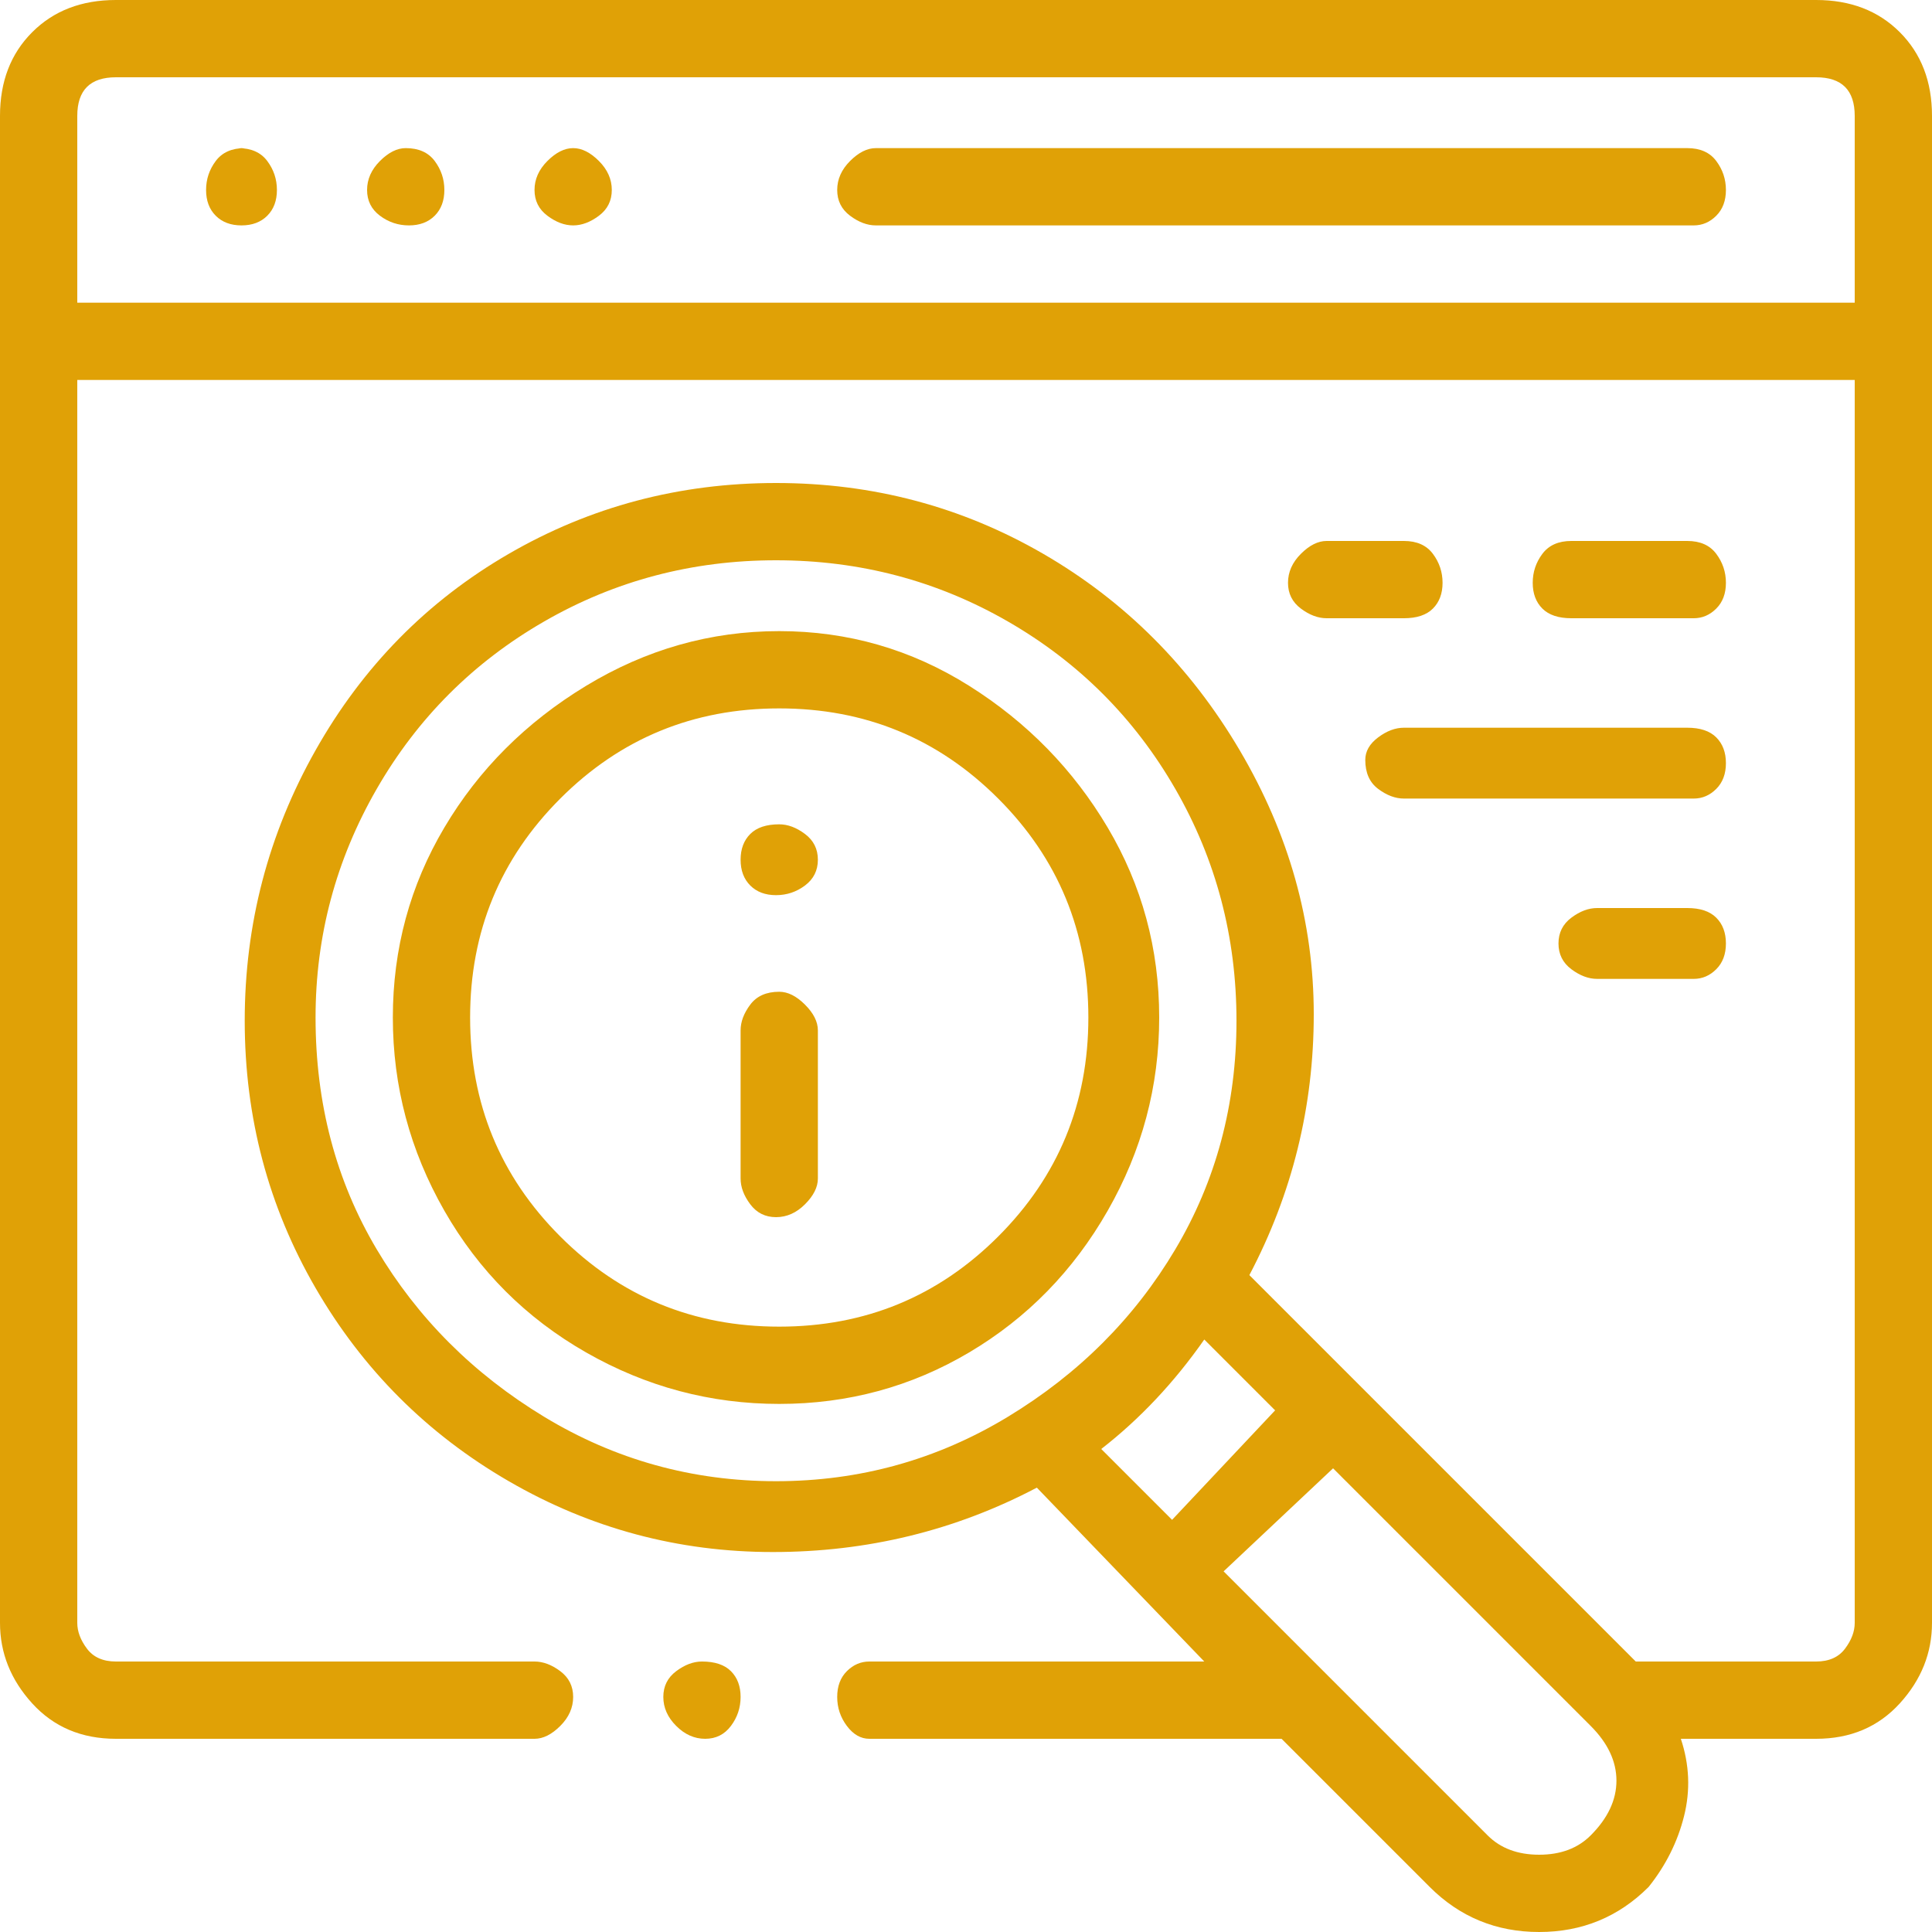 <svg xmlns="http://www.w3.org/2000/svg" width="42" height="42" viewBox="0 0 42 42" fill="none"><path d="M39.48 0H2.52C1.773 0 1.167 0.233 0.7 0.7C0.233 1.167 0 1.773 0 2.52V35.28C0 35.933 0.233 36.517 0.7 37.03C1.167 37.543 1.773 37.8 2.52 37.8H11.62C11.807 37.8 11.993 37.707 12.18 37.52C12.367 37.333 12.46 37.123 12.46 36.89C12.46 36.657 12.367 36.47 12.18 36.33C11.993 36.19 11.807 36.12 11.62 36.12H2.52C2.24 36.12 2.03 36.027 1.89 35.84C1.75 35.653 1.68 35.467 1.68 35.28V8.26H40.32V35.28C40.32 35.467 40.25 35.653 40.11 35.84C39.97 36.027 39.76 36.12 39.48 36.12H35.56L27.16 27.72C28.093 25.947 28.56 24.057 28.56 22.05C28.56 20.043 28.023 18.13 26.95 16.31C25.877 14.49 24.453 13.067 22.68 12.04C20.907 11.013 18.97 10.5 16.87 10.5C14.77 10.5 12.833 11.013 11.06 12.04C9.287 13.067 7.887 14.49 6.86 16.31C5.833 18.13 5.32 20.09 5.32 22.19C5.32 24.29 5.833 26.227 6.86 28C7.887 29.773 9.287 31.173 11.06 32.2C12.833 33.227 14.747 33.74 16.8 33.74C18.853 33.74 20.767 33.273 22.54 32.34L26.18 36.12H18.9C18.713 36.12 18.55 36.19 18.41 36.33C18.27 36.47 18.2 36.657 18.2 36.89C18.2 37.123 18.27 37.333 18.41 37.52C18.55 37.707 18.713 37.8 18.9 37.8H27.86L31.08 41.02C31.733 41.673 32.527 42 33.46 42C34.393 42 35.187 41.673 35.84 41.02C36.213 40.553 36.47 40.04 36.61 39.48C36.75 38.92 36.727 38.36 36.54 37.8H39.48C40.227 37.8 40.833 37.543 41.3 37.03C41.767 36.517 42 35.933 42 35.28V2.52C42 1.773 41.767 1.167 41.3 0.7C40.833 0.233 40.227 0 39.48 0ZM6.86 22.12C6.86 20.347 7.303 18.69 8.19 17.15C9.077 15.61 10.29 14.397 11.83 13.51C13.37 12.623 15.05 12.18 16.87 12.18C18.69 12.18 20.37 12.623 21.91 13.51C23.45 14.397 24.663 15.61 25.55 17.15C26.437 18.69 26.88 20.37 26.88 22.19C26.88 24.01 26.437 25.667 25.55 27.16C24.663 28.653 23.45 29.867 21.91 30.8C20.37 31.733 18.69 32.2 16.87 32.2C15.05 32.2 13.37 31.733 11.83 30.8C10.29 29.867 9.077 28.653 8.19 27.16C7.303 25.667 6.86 23.987 6.86 22.12ZM26.18 29.12L27.72 30.66L25.48 33.04L23.94 31.5C24.78 30.847 25.527 30.053 26.18 29.12ZM34.58 39.9C34.3 40.18 33.927 40.32 33.46 40.32C32.993 40.32 32.62 40.18 32.34 39.9L26.6 34.16L28.98 31.92L34.58 37.52C34.953 37.893 35.14 38.29 35.14 38.71C35.14 39.13 34.953 39.527 34.58 39.9ZM1.68 6.58V2.52C1.68 2.24 1.75 2.03 1.89 1.89C2.03 1.75 2.24 1.68 2.52 1.68H39.48C39.76 1.68 39.97 1.75 40.11 1.89C40.25 2.03 40.32 2.24 40.32 2.52V6.58H1.68ZM36.82 3.22H19.04C18.853 3.22 18.667 3.313 18.48 3.5C18.293 3.687 18.2 3.897 18.2 4.13C18.2 4.363 18.293 4.55 18.48 4.69C18.667 4.83 18.853 4.9 19.04 4.9H36.82C37.007 4.9 37.17 4.83 37.31 4.69C37.45 4.55 37.52 4.363 37.52 4.13C37.52 3.897 37.45 3.687 37.31 3.5C37.17 3.313 36.96 3.22 36.68 3.22H36.82ZM8.82 3.22C8.633 3.22 8.447 3.313 8.26 3.5C8.073 3.687 7.98 3.897 7.98 4.13C7.98 4.363 8.073 4.55 8.26 4.69C8.447 4.83 8.657 4.9 8.89 4.9C9.123 4.9 9.31 4.83 9.45 4.69C9.59 4.55 9.66 4.363 9.66 4.13C9.66 3.897 9.59 3.687 9.45 3.5C9.31 3.313 9.1 3.22 8.82 3.22ZM5.32 3.22C5.04 3.22 4.83 3.313 4.69 3.5C4.55 3.687 4.48 3.897 4.48 4.13C4.48 4.363 4.55 4.55 4.69 4.69C4.83 4.83 5.017 4.9 5.25 4.9C5.483 4.9 5.67 4.83 5.81 4.69C5.95 4.55 6.02 4.363 6.02 4.13C6.02 3.897 5.95 3.687 5.81 3.5C5.67 3.313 5.46 3.22 5.18 3.22H5.32ZM12.46 3.22C12.273 3.22 12.087 3.313 11.9 3.5C11.713 3.687 11.62 3.897 11.62 4.13C11.62 4.363 11.713 4.55 11.9 4.69C12.087 4.83 12.273 4.9 12.46 4.9C12.647 4.9 12.833 4.83 13.02 4.69C13.207 4.55 13.3 4.363 13.3 4.13C13.3 3.897 13.207 3.687 13.02 3.5C12.833 3.313 12.647 3.22 12.46 3.22ZM16.94 21.56C16.66 21.56 16.45 21.653 16.31 21.84C16.17 22.027 16.1 22.213 16.1 22.4V25.62C16.1 25.807 16.17 25.993 16.31 26.18C16.45 26.367 16.637 26.46 16.87 26.46C17.103 26.46 17.313 26.367 17.5 26.18C17.687 25.993 17.78 25.807 17.78 25.62V22.4C17.78 22.213 17.687 22.027 17.5 21.84C17.313 21.653 17.127 21.56 16.94 21.56ZM16.94 17.92C16.66 17.92 16.45 17.99 16.31 18.13C16.17 18.27 16.1 18.457 16.1 18.69C16.1 18.923 16.17 19.11 16.31 19.25C16.45 19.39 16.637 19.46 16.87 19.46C17.103 19.46 17.313 19.39 17.5 19.25C17.687 19.11 17.78 18.923 17.78 18.69C17.78 18.457 17.687 18.27 17.5 18.13C17.313 17.99 17.127 17.92 16.94 17.92ZM16.94 13.72C15.447 13.72 14.047 14.117 12.74 14.91C11.433 15.703 10.407 16.73 9.66 17.99C8.913 19.25 8.54 20.627 8.54 22.12C8.54 23.613 8.913 25.013 9.66 26.32C10.407 27.627 11.433 28.653 12.74 29.4C14.047 30.147 15.447 30.52 16.94 30.52C18.433 30.52 19.81 30.147 21.07 29.4C22.33 28.653 23.333 27.627 24.08 26.32C24.827 25.013 25.2 23.613 25.2 22.12C25.2 20.627 24.827 19.25 24.08 17.99C23.333 16.73 22.33 15.703 21.07 14.91C19.81 14.117 18.433 13.72 16.94 13.72ZM16.94 28.84C15.073 28.84 13.487 28.187 12.18 26.88C10.873 25.573 10.22 23.987 10.22 22.12C10.22 20.253 10.873 18.667 12.18 17.36C13.487 16.053 15.073 15.4 16.94 15.4C18.807 15.4 20.393 16.053 21.7 17.36C23.007 18.667 23.66 20.253 23.66 22.12C23.66 23.987 23.007 25.573 21.7 26.88C20.393 28.187 18.807 28.84 16.94 28.84ZM29.68 16.52C29.68 16.8 29.773 17.01 29.96 17.15C30.147 17.29 30.333 17.36 30.52 17.36H36.82C37.007 17.36 37.17 17.29 37.31 17.15C37.45 17.01 37.52 16.823 37.52 16.59C37.52 16.357 37.45 16.17 37.31 16.03C37.17 15.89 36.96 15.82 36.68 15.82H30.52C30.333 15.82 30.147 15.89 29.96 16.03C29.773 16.17 29.68 16.333 29.68 16.52ZM30.52 11.76H28.84C28.653 11.76 28.467 11.853 28.28 12.04C28.093 12.227 28 12.437 28 12.67C28 12.903 28.093 13.09 28.28 13.23C28.467 13.37 28.653 13.44 28.84 13.44H30.52C30.8 13.44 31.01 13.37 31.15 13.23C31.29 13.09 31.36 12.903 31.36 12.67C31.36 12.437 31.29 12.227 31.15 12.04C31.01 11.853 30.8 11.76 30.52 11.76ZM36.82 13.44C37.007 13.44 37.17 13.37 37.31 13.23C37.45 13.09 37.52 12.903 37.52 12.67C37.52 12.437 37.45 12.227 37.31 12.04C37.17 11.853 36.96 11.76 36.68 11.76H34.16C33.88 11.76 33.67 11.853 33.53 12.04C33.39 12.227 33.32 12.437 33.32 12.67C33.32 12.903 33.39 13.09 33.53 13.23C33.67 13.37 33.88 13.44 34.16 13.44H36.82ZM36.82 19.74H34.72C34.533 19.74 34.347 19.81 34.16 19.95C33.973 20.09 33.88 20.277 33.88 20.51C33.88 20.743 33.973 20.93 34.16 21.07C34.347 21.21 34.533 21.28 34.72 21.28H36.82C37.007 21.28 37.17 21.21 37.31 21.07C37.45 20.93 37.52 20.743 37.52 20.51C37.52 20.277 37.45 20.09 37.31 19.95C37.17 19.81 36.96 19.74 36.68 19.74H36.82ZM15.26 36.12C15.073 36.12 14.887 36.19 14.7 36.33C14.513 36.47 14.42 36.657 14.42 36.89C14.42 37.123 14.513 37.333 14.7 37.52C14.887 37.707 15.097 37.8 15.33 37.8C15.563 37.8 15.75 37.707 15.89 37.52C16.03 37.333 16.1 37.123 16.1 36.89C16.1 36.657 16.03 36.47 15.89 36.33C15.75 36.19 15.54 36.12 15.26 36.12Z" fill="#E0A106"></path></svg>